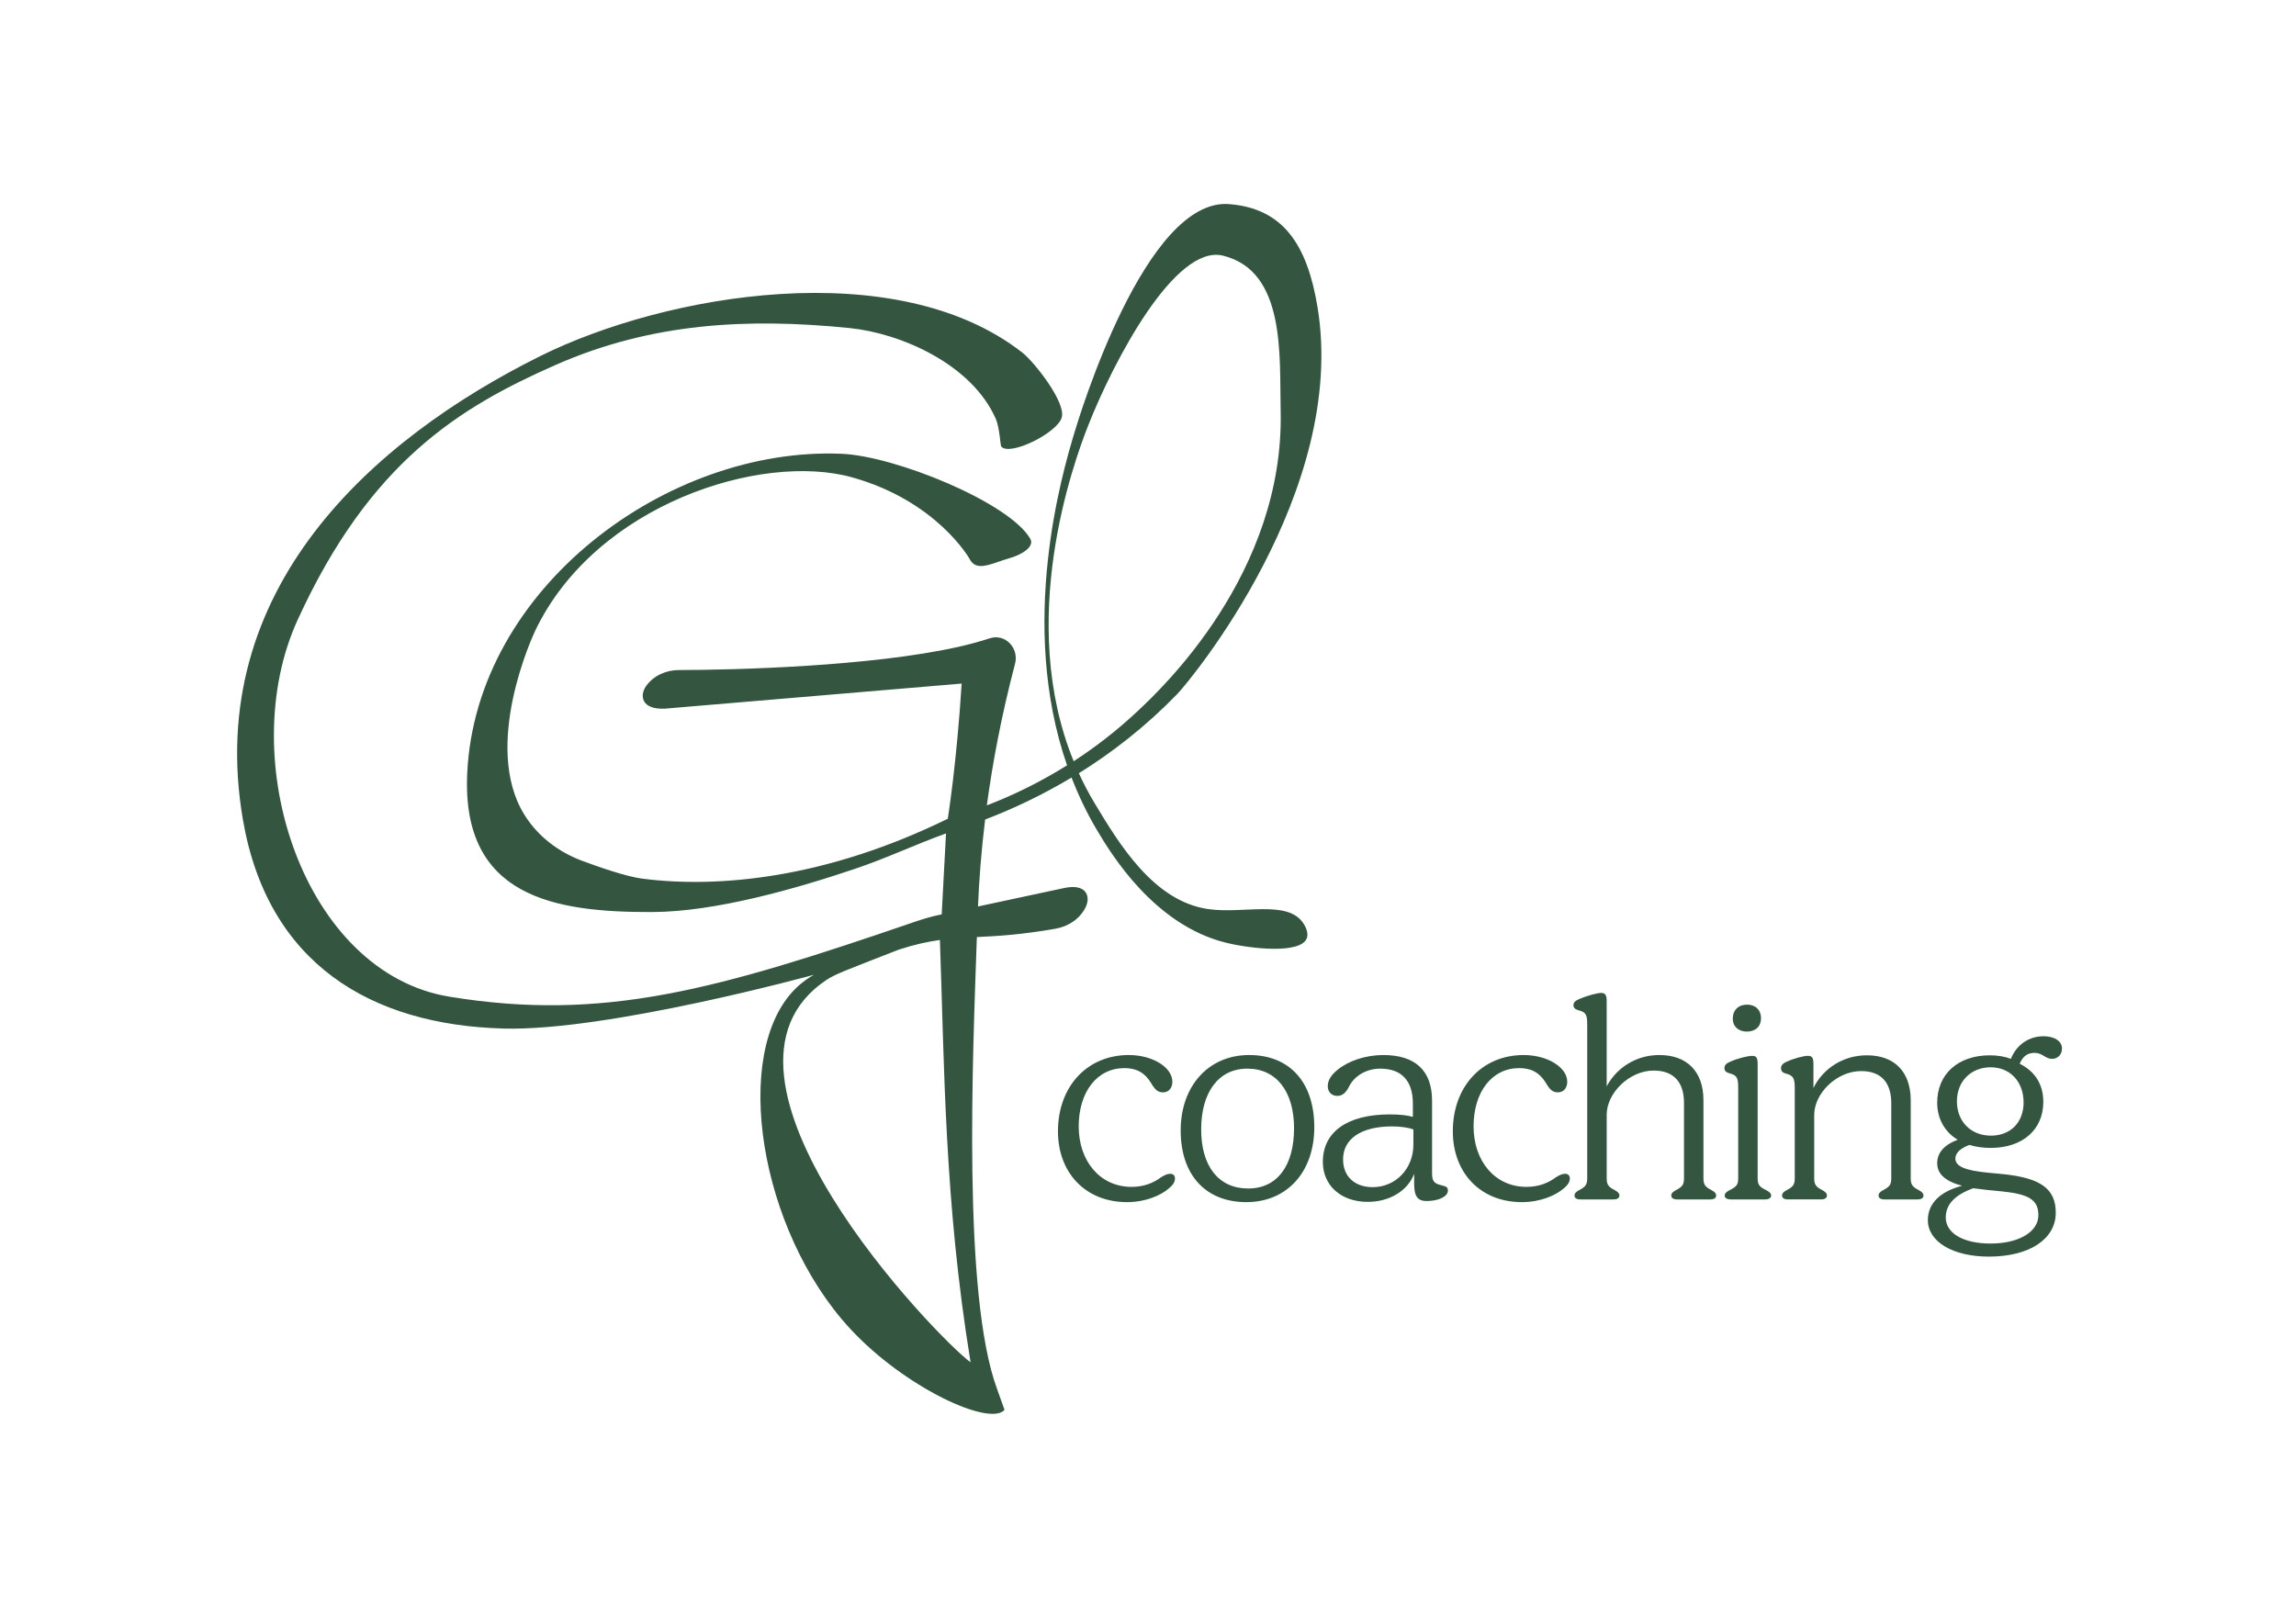 <?xml version="1.0" encoding="UTF-8"?>
<svg xmlns="http://www.w3.org/2000/svg" id="_20250805220817_005_0001_Layer_2_Image" data-name="20250805220817_005_0001_Layer 2 Image" viewBox="0 0 1532.52 1080">
  <defs>
    <style>
      .cls-1 {
        fill: #345640;
      }
    </style>
  </defs>
  <path class="cls-1" d="M806.25,606.85c-36.35-5.4-59.24-43.45-75.69-70.79-3.93-6.53-7.38-13.17-10.45-19.87,22.14-13.77,44.51-31.06,65.68-52.87,8.07-8.32,114.14-135.38,93.56-258.66-6.92-41.43-22.92-65.6-59-68.4-55.77-4.34-99.89,141.34-103.6,153.89-7.59,25.63-37.29,126.08-4.52,220.76-19.83,12.4-38.32,20.89-53.54,26.73,3.79-28.08,9.68-59.73,18.82-94.48,2.8-10.64-6.67-20.31-16.72-17.09-8.65,2.77-15.83,4.56-21.05,5.74-58.06,13.05-149.15,15.46-186.56,15.49-8.42,0-16.84,3.58-21.89,10.65-4.52,6.34-3.28,15.92,12.59,15.12l198-16.74c-3.36,53.76-9.26,90.24-9.26,90.24-80.78,39.58-152.62,46.64-204.14,39.95-10.32-1.34-28.69-7.65-40.03-11.91-15.42-5.79-29.21-16.02-38.22-30.38-.09-.14-.17-.28-.26-.41-28.45-46.07,5.82-119.76,7.33-122.91,40.31-84.13,150.73-119.19,211.45-102.25,56.49,15.76,78.28,54.21,78.28,54.21,4.53,9.39,14.38,3.35,27.68-.53,6.92-2.01,16.14-7.26,12.94-12.74-14.05-24.12-89.87-55.14-125.93-56.67-116.29-4.94-244.09,89.67-249.86,213.3-3.87,82.9,58.65,92.81,123.45,92.62,42.17-.12,96.22-15.61,135.93-29.04,21.13-7.15,39.22-15.88,60.2-23.44l-2.87,53.93-.27.17c-1.02.32-5.48.7-18.46,5.16-131.07,44.97-206.75,66.59-309.84,49.73-97.06-15.87-144.02-158.19-101.34-251.53,48.28-105.58,108.11-141.96,172.2-170.21,63.7-28.07,127.74-31.51,196.16-24.63,34.35,3.46,81.57,24.15,97.61,60.53,2.69,6.1,3.06,17.87,3.67,18.57,5.78,6.67,37.45-9.09,40.39-19.39,2.93-10.23-18.51-37.22-26.3-43.32-84.48-66.02-238.45-39.03-321.51,2.2-112.07,55.63-224.92,155.84-198.8,309.27,16.4,96.36,85.36,137.45,174.28,139.78,69.59,1.82,206.92-35.9,206.92-35.9-3.54,1.99-7.99,4.95-12.42,9.36-42.97,42.72-24.08,161.37,36.65,226.97,36.35,39.27,93.19,65.47,102.99,54.11,0,0-3.8-10.72-4.98-13.93-23.17-62.81-16.24-222.28-13.48-301.69,13.49-.66,29.21-1.47,52.67-5.61,8.3-1.46,16.05-6.44,19.92-14.29,3.47-7.04.75-16.27-14.79-12.74l-57.05,12.22c.68-16.83,2.1-36.25,4.75-58.04,18.29-6.98,37.85-16.14,57.69-28.03,4.66,12.05,10.31,23.97,17.26,35.58,9,15.03,37.59,62.8,85.92,74.71,15.93,3.92,49.63,7.8,53.82-2.96,1.57-4.03-1.5-8.82-2.17-9.87-10.34-16.16-40.35-6.2-63.8-9.68ZM647.85,909.44c-21.98-15.9-191.73-191.7-96.1-255.35,5.8-3.86,14.69-6.97,32.23-13.94,5.64-2.24,10.91-4.3,15.97-6.22,10.55-3.41,19.28-5.33,27.41-6.44,3.06,84.59,2.9,174.3,20.48,281.95ZM726.55,283.5c17.13-43.23,57.97-120.71,89.81-112.83,41.93,10.38,37.62,66.63,38.45,103.53,2.47,108.93-80.02,186.07-95.83,200.86-14.17,13.26-28.52,24.14-42.34,33.12-38.17-93.71-.48-198.45,9.91-224.68Z"></path>
  <g>
    <path class="cls-1" d="M706.16,755.22c0-29.82,19.4-50.92,47.28-50.92,16.11,0,29.09,8.37,29.09,17.82,0,4.18-2.42,7.09-6.23,7.09-3.29,0-5.19-1.46-7.97-6.18-4.16-6.91-9.7-10-17.84-10-18.18,0-30.48,15.82-30.48,38.92s14.2,40.37,35.33,40.37c8.31,0,14.72-2.73,19.57-6.37,2.94-1.82,4.5-2.36,6.23-2.36,1.9,0,3.12,1.09,3.12,3.09,0,2.18-1.04,4.18-4.16,6.73-5.2,4.55-15.41,9.09-27.88,9.09-27.53,0-46.06-19.46-46.06-47.28Z"></path>
    <path class="cls-1" d="M788.07,754.67c0-29.64,18.53-50.37,45.72-50.37s43.47,18.37,43.47,48.19-18.18,50.01-45.37,50.01-43.81-18.19-43.81-47.83ZM863.75,753.22c0-24.55-11.78-39.83-31.17-39.83s-30.83,16-30.83,40.55,11.6,39.46,31.34,39.46,30.65-15.64,30.65-40.19Z"></path>
    <path class="cls-1" d="M882.97,775.58c0-19.82,16.11-31.64,44.68-31.64,6.41,0,11.6.54,15.41,1.64v-8.91c0-15.46-7.79-23.28-21.82-23.28-8.83,0-16.97,4.55-20.61,11.64-2.25,4.55-4.68,6.55-7.97,6.55-3.98,0-6.41-2.73-6.41-6.55s2.25-7.46,6.58-10.91c7.27-6,18.88-9.82,30.48-9.82,21.13,0,32.56,10.18,32.56,30.55v48.37c0,5.27,1.39,6.91,6.23,8,3.64.91,4.33,1.45,4.33,3.64,0,3.82-6.06,6.91-14.2,6.91-5.89,0-8.31-3.09-8.31-11.27v-6.91c-4.16,11.09-16.11,18.73-31,18.73-17.84,0-29.96-10.91-29.96-26.73ZM916.21,792.5c15.59,0,27.19-12.55,27.19-28.37v-10.18c-2.94-1.09-8.14-2-14.2-2-20.78,0-32.73,8.37-32.73,22,0,11.46,7.79,18.55,19.74,18.55Z"></path>
    <path class="cls-1" d="M969.72,755.22c0-29.82,19.4-50.92,47.28-50.92,16.11,0,29.09,8.37,29.09,17.82,0,4.18-2.42,7.09-6.23,7.09-3.29,0-5.2-1.46-7.97-6.18-4.16-6.91-9.7-10-17.84-10-18.18,0-30.48,15.82-30.48,38.92s14.2,40.37,35.33,40.37c8.31,0,14.72-2.73,19.57-6.37,2.94-1.82,4.5-2.36,6.23-2.36,1.9,0,3.12,1.09,3.12,3.09,0,2.18-1.04,4.18-4.16,6.73-5.2,4.55-15.41,9.09-27.88,9.09-27.53,0-46.06-19.46-46.06-47.28Z"></path>
    <path class="cls-1" d="M1050.94,798.13c0-1.64,1.21-2.55,2.77-3.46,4.5-2.36,5.71-3.64,5.71-8.18v-102.2c0-7.09-.69-8.55-6.23-10-1.9-.55-2.94-1.64-2.94-3.27,0-1.82,1.21-2.91,3.64-4,5.89-2.55,12.47-4.18,14.89-4.18,2.6,0,3.64,1.46,3.64,5.09v57.28c6.58-12.37,19.57-20.91,35.15-20.91,18.53,0,29.44,11.09,29.44,30.19v52.01c0,4.55,1.21,5.82,5.71,8.18,1.56.91,2.77,1.82,2.77,3.46s-1.38,2.55-3.98,2.55h-21.99c-2.6,0-3.98-.91-3.98-2.55s1.21-2.55,2.77-3.46c4.5-2.36,5.71-3.64,5.71-8.18v-50.19c0-14.18-7.1-21.64-20.26-21.64-16.28,0-31.34,15.09-31.34,29.46v42.37c0,4.55,1.21,5.82,5.71,8.18,1.56.91,2.77,1.82,2.77,3.46s-1.39,2.55-3.98,2.55h-21.99c-2.6,0-3.98-.91-3.98-2.55Z"></path>
    <path class="cls-1" d="M1151.2,798.13c0-1.64,1.39-2.55,2.94-3.46,4.85-2.36,6.06-3.64,6.06-8.18v-60.19c0-7.09-.87-8.55-6.41-10-1.9-.54-2.77-1.64-2.77-3.27,0-1.82,1.04-3.09,3.64-4.18,5.2-2.36,11.95-4,14.89-4,2.77,0,3.64,1.27,3.64,5.46v76.2c0,4.55,1.21,5.82,6.06,8.18,1.56.91,2.94,1.82,2.94,3.46s-1.56,2.55-4.33,2.55h-22.34c-2.77,0-4.33-.91-4.33-2.55ZM1156.57,680.11c0-5.82,3.81-9.46,9.52-9.46s9.35,3.64,9.35,9.09-3.64,8.91-9.52,8.91c-5.54,0-9.35-3.46-9.35-8.55Z"></path>
    <path class="cls-1" d="M1253.89,798.13c0-1.64,1.21-2.55,2.77-3.46,4.5-2.36,5.71-3.64,5.71-8.18v-50.01c0-14.18-7.1-21.46-20.09-21.46-16.45,0-31.34,14.91-31.34,29.28v42.19c0,4.55,1.21,5.82,5.71,8.18,1.56.91,2.77,1.82,2.77,3.46s-1.38,2.55-3.98,2.55h-21.99c-2.6,0-3.98-.91-3.98-2.55s1.21-2.55,2.77-3.46c4.5-2.36,5.71-3.64,5.71-8.18v-60.01c0-7.09-1.04-8.55-6.58-10-1.73-.55-2.6-1.64-2.6-3.46,0-1.64,1.04-3.09,3.64-4.18,5.02-2.36,11.6-4,14.2-4,2.94,0,3.81,1.27,3.81,5.46v16c6.23-12.73,19.57-21.82,35.67-21.82,18.53,0,29.27,11.09,29.27,30.19v51.83c0,4.55,1.21,5.82,5.71,8.18,1.56.91,2.77,1.82,2.77,3.46s-1.38,2.55-3.98,2.55h-21.99c-2.6,0-3.98-.91-3.98-2.55Z"></path>
    <path class="cls-1" d="M1286.79,814.5c0-10.91,7.97-19.09,22.86-22.91-11.43-3.09-16.62-8-16.62-15.09s4.85-12.37,13.68-15.64c-8.49-5.09-13.68-13.82-13.68-24.73,0-19.09,13.85-31.64,35.15-31.64,5.37,0,10.39.91,14.03,2.36,3.64-9.27,11.95-15.09,21.82-15.09,7.27,0,12.29,3.27,12.29,8.18,0,4-2.77,6.91-6.58,6.91-4.68,0-6.41-4-11.6-4-4.68,0-7.79,2-10.04,7.27,10.56,5.27,15.76,14.18,15.76,25.46,0,18.55-13.85,30.73-35.15,30.73-5.2,0-10.04-.73-14.2-2-6.23,2.36-9.35,5.46-9.35,9.09,0,5.09,6.23,8,21.99,9.46l9.52.91c25.46,2.55,35.5,9.82,35.5,25.82,0,17.64-17.66,29.28-44.68,29.28-24.07,0-40.7-10-40.7-24.37ZM1328.7,830.14c18.88,0,31.86-7.82,31.86-18.91,0-10.37-6.41-14.18-25.28-16l-9.35-.91-8.83-1.09c-12.12,4.36-18.36,10.73-18.36,19.46,0,10.55,11.6,17.46,29.96,17.46ZM1350.69,735.94c0-13.82-9-23.46-21.99-23.46s-22.51,9.27-22.51,22.73,9.35,22.91,22.69,22.91,21.82-9.09,21.82-22.19Z"></path>
  </g>
</svg>
